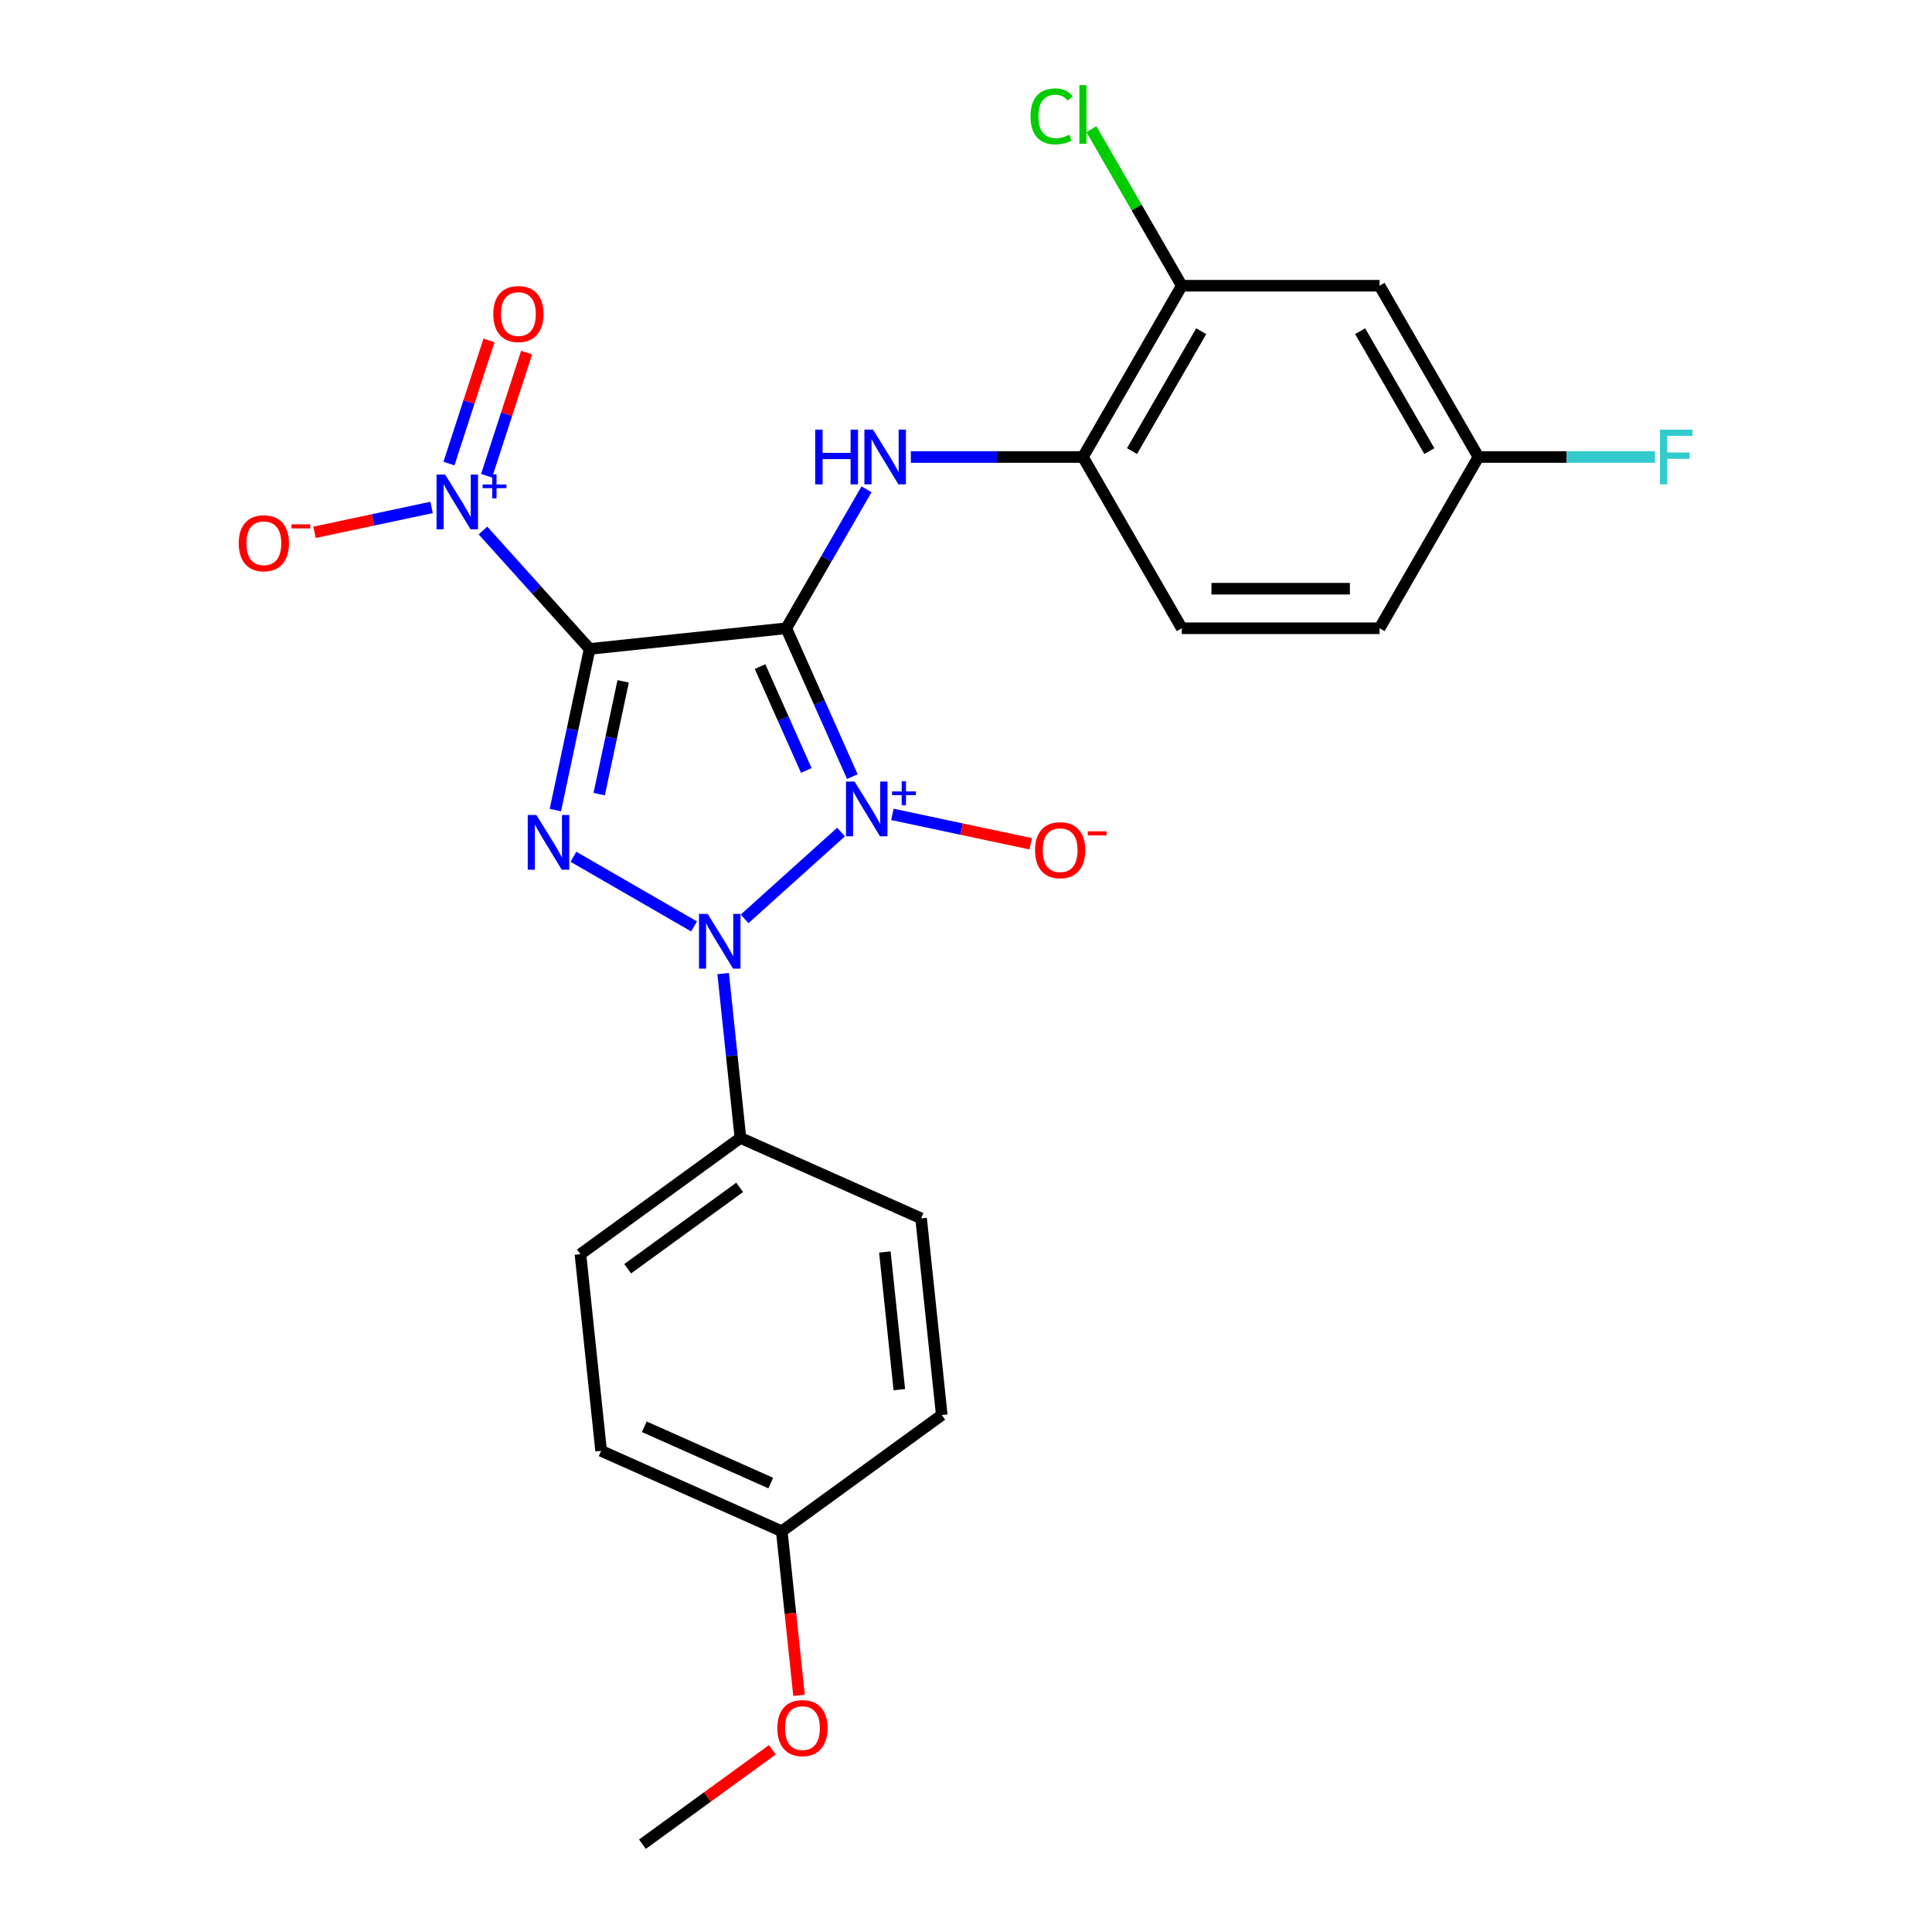 <?xml version='1.0' encoding='iso-8859-1'?>
<svg version='1.1' baseProfile='full'
              xmlns='http://www.w3.org/2000/svg'
                      xmlns:rdkit='http://www.rdkit.org/xml'
                      xmlns:xlink='http://www.w3.org/1999/xlink'
                  xml:space='preserve'
width='1000px' height='1000px' viewBox='0 0 1000 1000'>
<!-- END OF HEADER -->
<rect style='opacity:1.0;fill:#FFFFFF;stroke:none' width='1000' height='1000' x='0' y='0'> </rect>
<path class='bond-0' d='M 441.169,401.978 L 424.074,363.583' style='fill:none;fill-rule:evenodd;stroke:#0000FF;stroke-width:6px;stroke-linecap:butt;stroke-linejoin:miter;stroke-opacity:1' />
<path class='bond-0' d='M 424.074,363.583 L 406.98,325.187' style='fill:none;fill-rule:evenodd;stroke:#000000;stroke-width:6px;stroke-linecap:butt;stroke-linejoin:miter;stroke-opacity:1' />
<path class='bond-0' d='M 417.339,398.786 L 405.373,371.909' style='fill:none;fill-rule:evenodd;stroke:#0000FF;stroke-width:6px;stroke-linecap:butt;stroke-linejoin:miter;stroke-opacity:1' />
<path class='bond-0' d='M 405.373,371.909 L 393.406,345.033' style='fill:none;fill-rule:evenodd;stroke:#000000;stroke-width:6px;stroke-linecap:butt;stroke-linejoin:miter;stroke-opacity:1' />
<path class='bond-2' d='M 435.314,430.671 L 385.397,475.617' style='fill:none;fill-rule:evenodd;stroke:#0000FF;stroke-width:6px;stroke-linecap:butt;stroke-linejoin:miter;stroke-opacity:1' />
<path class='bond-6' d='M 461.912,421.524 L 497.714,429.134' style='fill:none;fill-rule:evenodd;stroke:#0000FF;stroke-width:6px;stroke-linecap:butt;stroke-linejoin:miter;stroke-opacity:1' />
<path class='bond-6' d='M 497.714,429.134 L 533.516,436.743' style='fill:none;fill-rule:evenodd;stroke:#FF0000;stroke-width:6px;stroke-linecap:butt;stroke-linejoin:miter;stroke-opacity:1' />
<path class='bond-1' d='M 406.98,325.187 L 305.182,335.887' style='fill:none;fill-rule:evenodd;stroke:#000000;stroke-width:6px;stroke-linecap:butt;stroke-linejoin:miter;stroke-opacity:1' />
<path class='bond-5' d='M 406.98,325.187 L 427.743,289.224' style='fill:none;fill-rule:evenodd;stroke:#000000;stroke-width:6px;stroke-linecap:butt;stroke-linejoin:miter;stroke-opacity:1' />
<path class='bond-5' d='M 427.743,289.224 L 448.506,253.261' style='fill:none;fill-rule:evenodd;stroke:#0000FF;stroke-width:6px;stroke-linecap:butt;stroke-linejoin:miter;stroke-opacity:1' />
<path class='bond-4' d='M 305.182,335.887 L 277.586,305.238' style='fill:none;fill-rule:evenodd;stroke:#000000;stroke-width:6px;stroke-linecap:butt;stroke-linejoin:miter;stroke-opacity:1' />
<path class='bond-4' d='M 277.586,305.238 L 249.989,274.589' style='fill:none;fill-rule:evenodd;stroke:#0000FF;stroke-width:6px;stroke-linecap:butt;stroke-linejoin:miter;stroke-opacity:1' />
<path class='bond-25' d='M 305.182,335.887 L 296.318,377.588' style='fill:none;fill-rule:evenodd;stroke:#000000;stroke-width:6px;stroke-linecap:butt;stroke-linejoin:miter;stroke-opacity:1' />
<path class='bond-25' d='M 296.318,377.588 L 287.454,419.29' style='fill:none;fill-rule:evenodd;stroke:#0000FF;stroke-width:6px;stroke-linecap:butt;stroke-linejoin:miter;stroke-opacity:1' />
<path class='bond-25' d='M 322.547,352.654 L 316.342,381.845' style='fill:none;fill-rule:evenodd;stroke:#000000;stroke-width:6px;stroke-linecap:butt;stroke-linejoin:miter;stroke-opacity:1' />
<path class='bond-25' d='M 316.342,381.845 L 310.137,411.036' style='fill:none;fill-rule:evenodd;stroke:#0000FF;stroke-width:6px;stroke-linecap:butt;stroke-linejoin:miter;stroke-opacity:1' />
<path class='bond-3' d='M 359.246,479.51 L 296.815,443.465' style='fill:none;fill-rule:evenodd;stroke:#0000FF;stroke-width:6px;stroke-linecap:butt;stroke-linejoin:miter;stroke-opacity:1' />
<path class='bond-8' d='M 374.303,503.907 L 378.774,546.447' style='fill:none;fill-rule:evenodd;stroke:#0000FF;stroke-width:6px;stroke-linecap:butt;stroke-linejoin:miter;stroke-opacity:1' />
<path class='bond-8' d='M 378.774,546.447 L 383.245,588.986' style='fill:none;fill-rule:evenodd;stroke:#000000;stroke-width:6px;stroke-linecap:butt;stroke-linejoin:miter;stroke-opacity:1' />
<path class='bond-10' d='M 223.391,262.646 L 193.094,269.086' style='fill:none;fill-rule:evenodd;stroke:#0000FF;stroke-width:6px;stroke-linecap:butt;stroke-linejoin:miter;stroke-opacity:1' />
<path class='bond-10' d='M 193.094,269.086 L 162.796,275.526' style='fill:none;fill-rule:evenodd;stroke:#FF0000;stroke-width:6px;stroke-linecap:butt;stroke-linejoin:miter;stroke-opacity:1' />
<path class='bond-12' d='M 251.858,246.263 L 262.214,214.388' style='fill:none;fill-rule:evenodd;stroke:#0000FF;stroke-width:6px;stroke-linecap:butt;stroke-linejoin:miter;stroke-opacity:1' />
<path class='bond-12' d='M 262.214,214.388 L 272.571,182.513' style='fill:none;fill-rule:evenodd;stroke:#FF0000;stroke-width:6px;stroke-linecap:butt;stroke-linejoin:miter;stroke-opacity:1' />
<path class='bond-12' d='M 232.388,239.937 L 242.745,208.062' style='fill:none;fill-rule:evenodd;stroke:#0000FF;stroke-width:6px;stroke-linecap:butt;stroke-linejoin:miter;stroke-opacity:1' />
<path class='bond-12' d='M 242.745,208.062 L 253.102,176.187' style='fill:none;fill-rule:evenodd;stroke:#FF0000;stroke-width:6px;stroke-linecap:butt;stroke-linejoin:miter;stroke-opacity:1' />
<path class='bond-7' d='M 471.458,236.542 L 515.988,236.542' style='fill:none;fill-rule:evenodd;stroke:#0000FF;stroke-width:6px;stroke-linecap:butt;stroke-linejoin:miter;stroke-opacity:1' />
<path class='bond-7' d='M 515.988,236.542 L 560.518,236.542' style='fill:none;fill-rule:evenodd;stroke:#000000;stroke-width:6px;stroke-linecap:butt;stroke-linejoin:miter;stroke-opacity:1' />
<path class='bond-9' d='M 560.518,236.542 L 611.697,147.897' style='fill:none;fill-rule:evenodd;stroke:#000000;stroke-width:6px;stroke-linecap:butt;stroke-linejoin:miter;stroke-opacity:1' />
<path class='bond-9' d='M 585.924,233.481 L 621.75,171.429' style='fill:none;fill-rule:evenodd;stroke:#000000;stroke-width:6px;stroke-linecap:butt;stroke-linejoin:miter;stroke-opacity:1' />
<path class='bond-13' d='M 560.518,236.542 L 611.697,325.187' style='fill:none;fill-rule:evenodd;stroke:#000000;stroke-width:6px;stroke-linecap:butt;stroke-linejoin:miter;stroke-opacity:1' />
<path class='bond-14' d='M 383.245,588.986 L 300.435,649.151' style='fill:none;fill-rule:evenodd;stroke:#000000;stroke-width:6px;stroke-linecap:butt;stroke-linejoin:miter;stroke-opacity:1' />
<path class='bond-14' d='M 382.856,614.573 L 324.889,656.689' style='fill:none;fill-rule:evenodd;stroke:#000000;stroke-width:6px;stroke-linecap:butt;stroke-linejoin:miter;stroke-opacity:1' />
<path class='bond-15' d='M 383.245,588.986 L 476.754,630.619' style='fill:none;fill-rule:evenodd;stroke:#000000;stroke-width:6px;stroke-linecap:butt;stroke-linejoin:miter;stroke-opacity:1' />
<path class='bond-11' d='M 611.697,147.897 L 714.056,147.897' style='fill:none;fill-rule:evenodd;stroke:#000000;stroke-width:6px;stroke-linecap:butt;stroke-linejoin:miter;stroke-opacity:1' />
<path class='bond-17' d='M 611.697,147.897 L 588.307,107.384' style='fill:none;fill-rule:evenodd;stroke:#000000;stroke-width:6px;stroke-linecap:butt;stroke-linejoin:miter;stroke-opacity:1' />
<path class='bond-17' d='M 588.307,107.384 L 564.917,66.871' style='fill:none;fill-rule:evenodd;stroke:#00CC00;stroke-width:6px;stroke-linecap:butt;stroke-linejoin:miter;stroke-opacity:1' />
<path class='bond-27' d='M 714.056,147.897 L 765.236,236.542' style='fill:none;fill-rule:evenodd;stroke:#000000;stroke-width:6px;stroke-linecap:butt;stroke-linejoin:miter;stroke-opacity:1' />
<path class='bond-27' d='M 704.004,171.429 L 739.83,233.481' style='fill:none;fill-rule:evenodd;stroke:#000000;stroke-width:6px;stroke-linecap:butt;stroke-linejoin:miter;stroke-opacity:1' />
<path class='bond-19' d='M 611.697,325.187 L 714.056,325.187' style='fill:none;fill-rule:evenodd;stroke:#000000;stroke-width:6px;stroke-linecap:butt;stroke-linejoin:miter;stroke-opacity:1' />
<path class='bond-19' d='M 627.051,304.716 L 698.702,304.716' style='fill:none;fill-rule:evenodd;stroke:#000000;stroke-width:6px;stroke-linecap:butt;stroke-linejoin:miter;stroke-opacity:1' />
<path class='bond-20' d='M 300.435,649.151 L 311.134,750.949' style='fill:none;fill-rule:evenodd;stroke:#000000;stroke-width:6px;stroke-linecap:butt;stroke-linejoin:miter;stroke-opacity:1' />
<path class='bond-21' d='M 476.754,630.619 L 487.454,732.417' style='fill:none;fill-rule:evenodd;stroke:#000000;stroke-width:6px;stroke-linecap:butt;stroke-linejoin:miter;stroke-opacity:1' />
<path class='bond-21' d='M 458,648.029 L 465.489,719.288' style='fill:none;fill-rule:evenodd;stroke:#000000;stroke-width:6px;stroke-linecap:butt;stroke-linejoin:miter;stroke-opacity:1' />
<path class='bond-16' d='M 765.236,236.542 L 714.056,325.187' style='fill:none;fill-rule:evenodd;stroke:#000000;stroke-width:6px;stroke-linecap:butt;stroke-linejoin:miter;stroke-opacity:1' />
<path class='bond-22' d='M 765.236,236.542 L 810.926,236.542' style='fill:none;fill-rule:evenodd;stroke:#000000;stroke-width:6px;stroke-linecap:butt;stroke-linejoin:miter;stroke-opacity:1' />
<path class='bond-22' d='M 810.926,236.542 L 856.615,236.542' style='fill:none;fill-rule:evenodd;stroke:#33CCCC;stroke-width:6px;stroke-linecap:butt;stroke-linejoin:miter;stroke-opacity:1' />
<path class='bond-18' d='M 404.644,792.582 L 487.454,732.417' style='fill:none;fill-rule:evenodd;stroke:#000000;stroke-width:6px;stroke-linecap:butt;stroke-linejoin:miter;stroke-opacity:1' />
<path class='bond-23' d='M 404.644,792.582 L 409.106,835.042' style='fill:none;fill-rule:evenodd;stroke:#000000;stroke-width:6px;stroke-linecap:butt;stroke-linejoin:miter;stroke-opacity:1' />
<path class='bond-23' d='M 409.106,835.042 L 413.569,877.501' style='fill:none;fill-rule:evenodd;stroke:#FF0000;stroke-width:6px;stroke-linecap:butt;stroke-linejoin:miter;stroke-opacity:1' />
<path class='bond-26' d='M 404.644,792.582 L 311.134,750.949' style='fill:none;fill-rule:evenodd;stroke:#000000;stroke-width:6px;stroke-linecap:butt;stroke-linejoin:miter;stroke-opacity:1' />
<path class='bond-26' d='M 398.944,767.636 L 333.487,738.492' style='fill:none;fill-rule:evenodd;stroke:#000000;stroke-width:6px;stroke-linecap:butt;stroke-linejoin:miter;stroke-opacity:1' />
<path class='bond-24' d='M 399.784,905.685 L 366.159,930.115' style='fill:none;fill-rule:evenodd;stroke:#FF0000;stroke-width:6px;stroke-linecap:butt;stroke-linejoin:miter;stroke-opacity:1' />
<path class='bond-24' d='M 366.159,930.115 L 332.533,954.545' style='fill:none;fill-rule:evenodd;stroke:#000000;stroke-width:6px;stroke-linecap:butt;stroke-linejoin:miter;stroke-opacity:1' />
<path  class='atom-0' d='M 442.353 404.537
L 451.633 419.537
Q 452.553 421.017, 454.033 423.697
Q 455.513 426.377, 455.593 426.537
L 455.593 404.537
L 459.353 404.537
L 459.353 432.857
L 455.473 432.857
L 445.513 416.457
Q 444.353 414.537, 443.113 412.337
Q 441.913 410.137, 441.553 409.457
L 441.553 432.857
L 437.873 432.857
L 437.873 404.537
L 442.353 404.537
' fill='#0000FF'/>
<path  class='atom-0' d='M 461.729 409.642
L 466.718 409.642
L 466.718 404.388
L 468.936 404.388
L 468.936 409.642
L 474.058 409.642
L 474.058 411.542
L 468.936 411.542
L 468.936 416.822
L 466.718 416.822
L 466.718 411.542
L 461.729 411.542
L 461.729 409.642
' fill='#0000FF'/>
<path  class='atom-3' d='M 366.285 473.028
L 375.565 488.028
Q 376.485 489.508, 377.965 492.188
Q 379.445 494.868, 379.525 495.028
L 379.525 473.028
L 383.285 473.028
L 383.285 501.348
L 379.405 501.348
L 369.445 484.948
Q 368.285 483.028, 367.045 480.828
Q 365.845 478.628, 365.485 477.948
L 365.485 501.348
L 361.805 501.348
L 361.805 473.028
L 366.285 473.028
' fill='#0000FF'/>
<path  class='atom-4' d='M 277.64 421.849
L 286.92 436.849
Q 287.84 438.329, 289.32 441.009
Q 290.8 443.689, 290.88 443.849
L 290.88 421.849
L 294.64 421.849
L 294.64 450.169
L 290.76 450.169
L 280.8 433.769
Q 279.64 431.849, 278.4 429.649
Q 277.2 427.449, 276.84 426.769
L 276.84 450.169
L 273.16 450.169
L 273.16 421.849
L 277.64 421.849
' fill='#0000FF'/>
<path  class='atom-5' d='M 230.43 245.659
L 239.71 260.659
Q 240.63 262.139, 242.11 264.819
Q 243.59 267.499, 243.67 267.659
L 243.67 245.659
L 247.43 245.659
L 247.43 273.979
L 243.55 273.979
L 233.59 257.579
Q 232.43 255.659, 231.19 253.459
Q 229.99 251.259, 229.63 250.579
L 229.63 273.979
L 225.95 273.979
L 225.95 245.659
L 230.43 245.659
' fill='#0000FF'/>
<path  class='atom-5' d='M 249.806 250.764
L 254.796 250.764
L 254.796 245.511
L 257.014 245.511
L 257.014 250.764
L 262.135 250.764
L 262.135 252.665
L 257.014 252.665
L 257.014 257.945
L 254.796 257.945
L 254.796 252.665
L 249.806 252.665
L 249.806 250.764
' fill='#0000FF'/>
<path  class='atom-6' d='M 421.939 222.382
L 425.779 222.382
L 425.779 234.422
L 440.259 234.422
L 440.259 222.382
L 444.099 222.382
L 444.099 250.702
L 440.259 250.702
L 440.259 237.622
L 425.779 237.622
L 425.779 250.702
L 421.939 250.702
L 421.939 222.382
' fill='#0000FF'/>
<path  class='atom-6' d='M 451.899 222.382
L 461.179 237.382
Q 462.099 238.862, 463.579 241.542
Q 465.059 244.222, 465.139 244.382
L 465.139 222.382
L 468.899 222.382
L 468.899 250.702
L 465.019 250.702
L 455.059 234.302
Q 453.899 232.382, 452.659 230.182
Q 451.459 227.982, 451.099 227.302
L 451.099 250.702
L 447.419 250.702
L 447.419 222.382
L 451.899 222.382
' fill='#0000FF'/>
<path  class='atom-7' d='M 535.735 440.058
Q 535.735 433.258, 539.095 429.458
Q 542.455 425.658, 548.735 425.658
Q 555.015 425.658, 558.375 429.458
Q 561.735 433.258, 561.735 440.058
Q 561.735 446.938, 558.335 450.858
Q 554.935 454.738, 548.735 454.738
Q 542.495 454.738, 539.095 450.858
Q 535.735 446.978, 535.735 440.058
M 548.735 451.538
Q 553.055 451.538, 555.375 448.658
Q 557.735 445.738, 557.735 440.058
Q 557.735 434.498, 555.375 431.698
Q 553.055 428.858, 548.735 428.858
Q 544.415 428.858, 542.055 431.658
Q 539.735 434.458, 539.735 440.058
Q 539.735 445.778, 542.055 448.658
Q 544.415 451.538, 548.735 451.538
' fill='#FF0000'/>
<path  class='atom-7' d='M 563.055 430.281
L 572.744 430.281
L 572.744 432.393
L 563.055 432.393
L 563.055 430.281
' fill='#FF0000'/>
<path  class='atom-11' d='M 123.568 281.181
Q 123.568 274.381, 126.928 270.581
Q 130.288 266.781, 136.568 266.781
Q 142.848 266.781, 146.208 270.581
Q 149.568 274.381, 149.568 281.181
Q 149.568 288.061, 146.168 291.981
Q 142.768 295.861, 136.568 295.861
Q 130.328 295.861, 126.928 291.981
Q 123.568 288.101, 123.568 281.181
M 136.568 292.661
Q 140.888 292.661, 143.208 289.781
Q 145.568 286.861, 145.568 281.181
Q 145.568 275.621, 143.208 272.821
Q 140.888 269.981, 136.568 269.981
Q 132.248 269.981, 129.888 272.781
Q 127.568 275.581, 127.568 281.181
Q 127.568 286.901, 129.888 289.781
Q 132.248 292.661, 136.568 292.661
' fill='#FF0000'/>
<path  class='atom-11' d='M 150.888 271.403
L 160.577 271.403
L 160.577 273.515
L 150.888 273.515
L 150.888 271.403
' fill='#FF0000'/>
<path  class='atom-13' d='M 255.321 162.55
Q 255.321 155.75, 258.681 151.95
Q 262.041 148.15, 268.321 148.15
Q 274.601 148.15, 277.961 151.95
Q 281.321 155.75, 281.321 162.55
Q 281.321 169.43, 277.921 173.35
Q 274.521 177.23, 268.321 177.23
Q 262.081 177.23, 258.681 173.35
Q 255.321 169.47, 255.321 162.55
M 268.321 174.03
Q 272.641 174.03, 274.961 171.15
Q 277.321 168.23, 277.321 162.55
Q 277.321 156.99, 274.961 154.19
Q 272.641 151.35, 268.321 151.35
Q 264.001 151.35, 261.641 154.15
Q 259.321 156.95, 259.321 162.55
Q 259.321 168.27, 261.641 171.15
Q 264.001 174.03, 268.321 174.03
' fill='#FF0000'/>
<path  class='atom-18' d='M 533.398 60.231
Q 533.398 53.191, 536.678 49.511
Q 539.998 45.791, 546.278 45.791
Q 552.118 45.791, 555.238 49.911
L 552.598 52.071
Q 550.318 49.071, 546.278 49.071
Q 541.998 49.071, 539.718 51.951
Q 537.478 54.791, 537.478 60.231
Q 537.478 65.831, 539.798 68.711
Q 542.158 71.591, 546.718 71.591
Q 549.838 71.591, 553.478 69.711
L 554.598 72.711
Q 553.118 73.671, 550.878 74.231
Q 548.638 74.791, 546.158 74.791
Q 539.998 74.791, 536.678 71.031
Q 533.398 67.271, 533.398 60.231
' fill='#00CC00'/>
<path  class='atom-18' d='M 558.678 44.071
L 562.358 44.071
L 562.358 74.431
L 558.678 74.431
L 558.678 44.071
' fill='#00CC00'/>
<path  class='atom-23' d='M 859.174 222.382
L 876.014 222.382
L 876.014 225.622
L 862.974 225.622
L 862.974 234.222
L 874.574 234.222
L 874.574 237.502
L 862.974 237.502
L 862.974 250.702
L 859.174 250.702
L 859.174 222.382
' fill='#33CCCC'/>
<path  class='atom-24' d='M 402.343 894.46
Q 402.343 887.66, 405.703 883.86
Q 409.063 880.06, 415.343 880.06
Q 421.623 880.06, 424.983 883.86
Q 428.343 887.66, 428.343 894.46
Q 428.343 901.34, 424.943 905.26
Q 421.543 909.14, 415.343 909.14
Q 409.103 909.14, 405.703 905.26
Q 402.343 901.38, 402.343 894.46
M 415.343 905.94
Q 419.663 905.94, 421.983 903.06
Q 424.343 900.14, 424.343 894.46
Q 424.343 888.9, 421.983 886.1
Q 419.663 883.26, 415.343 883.26
Q 411.023 883.26, 408.663 886.06
Q 406.343 888.86, 406.343 894.46
Q 406.343 900.18, 408.663 903.06
Q 411.023 905.94, 415.343 905.94
' fill='#FF0000'/>
</svg>
